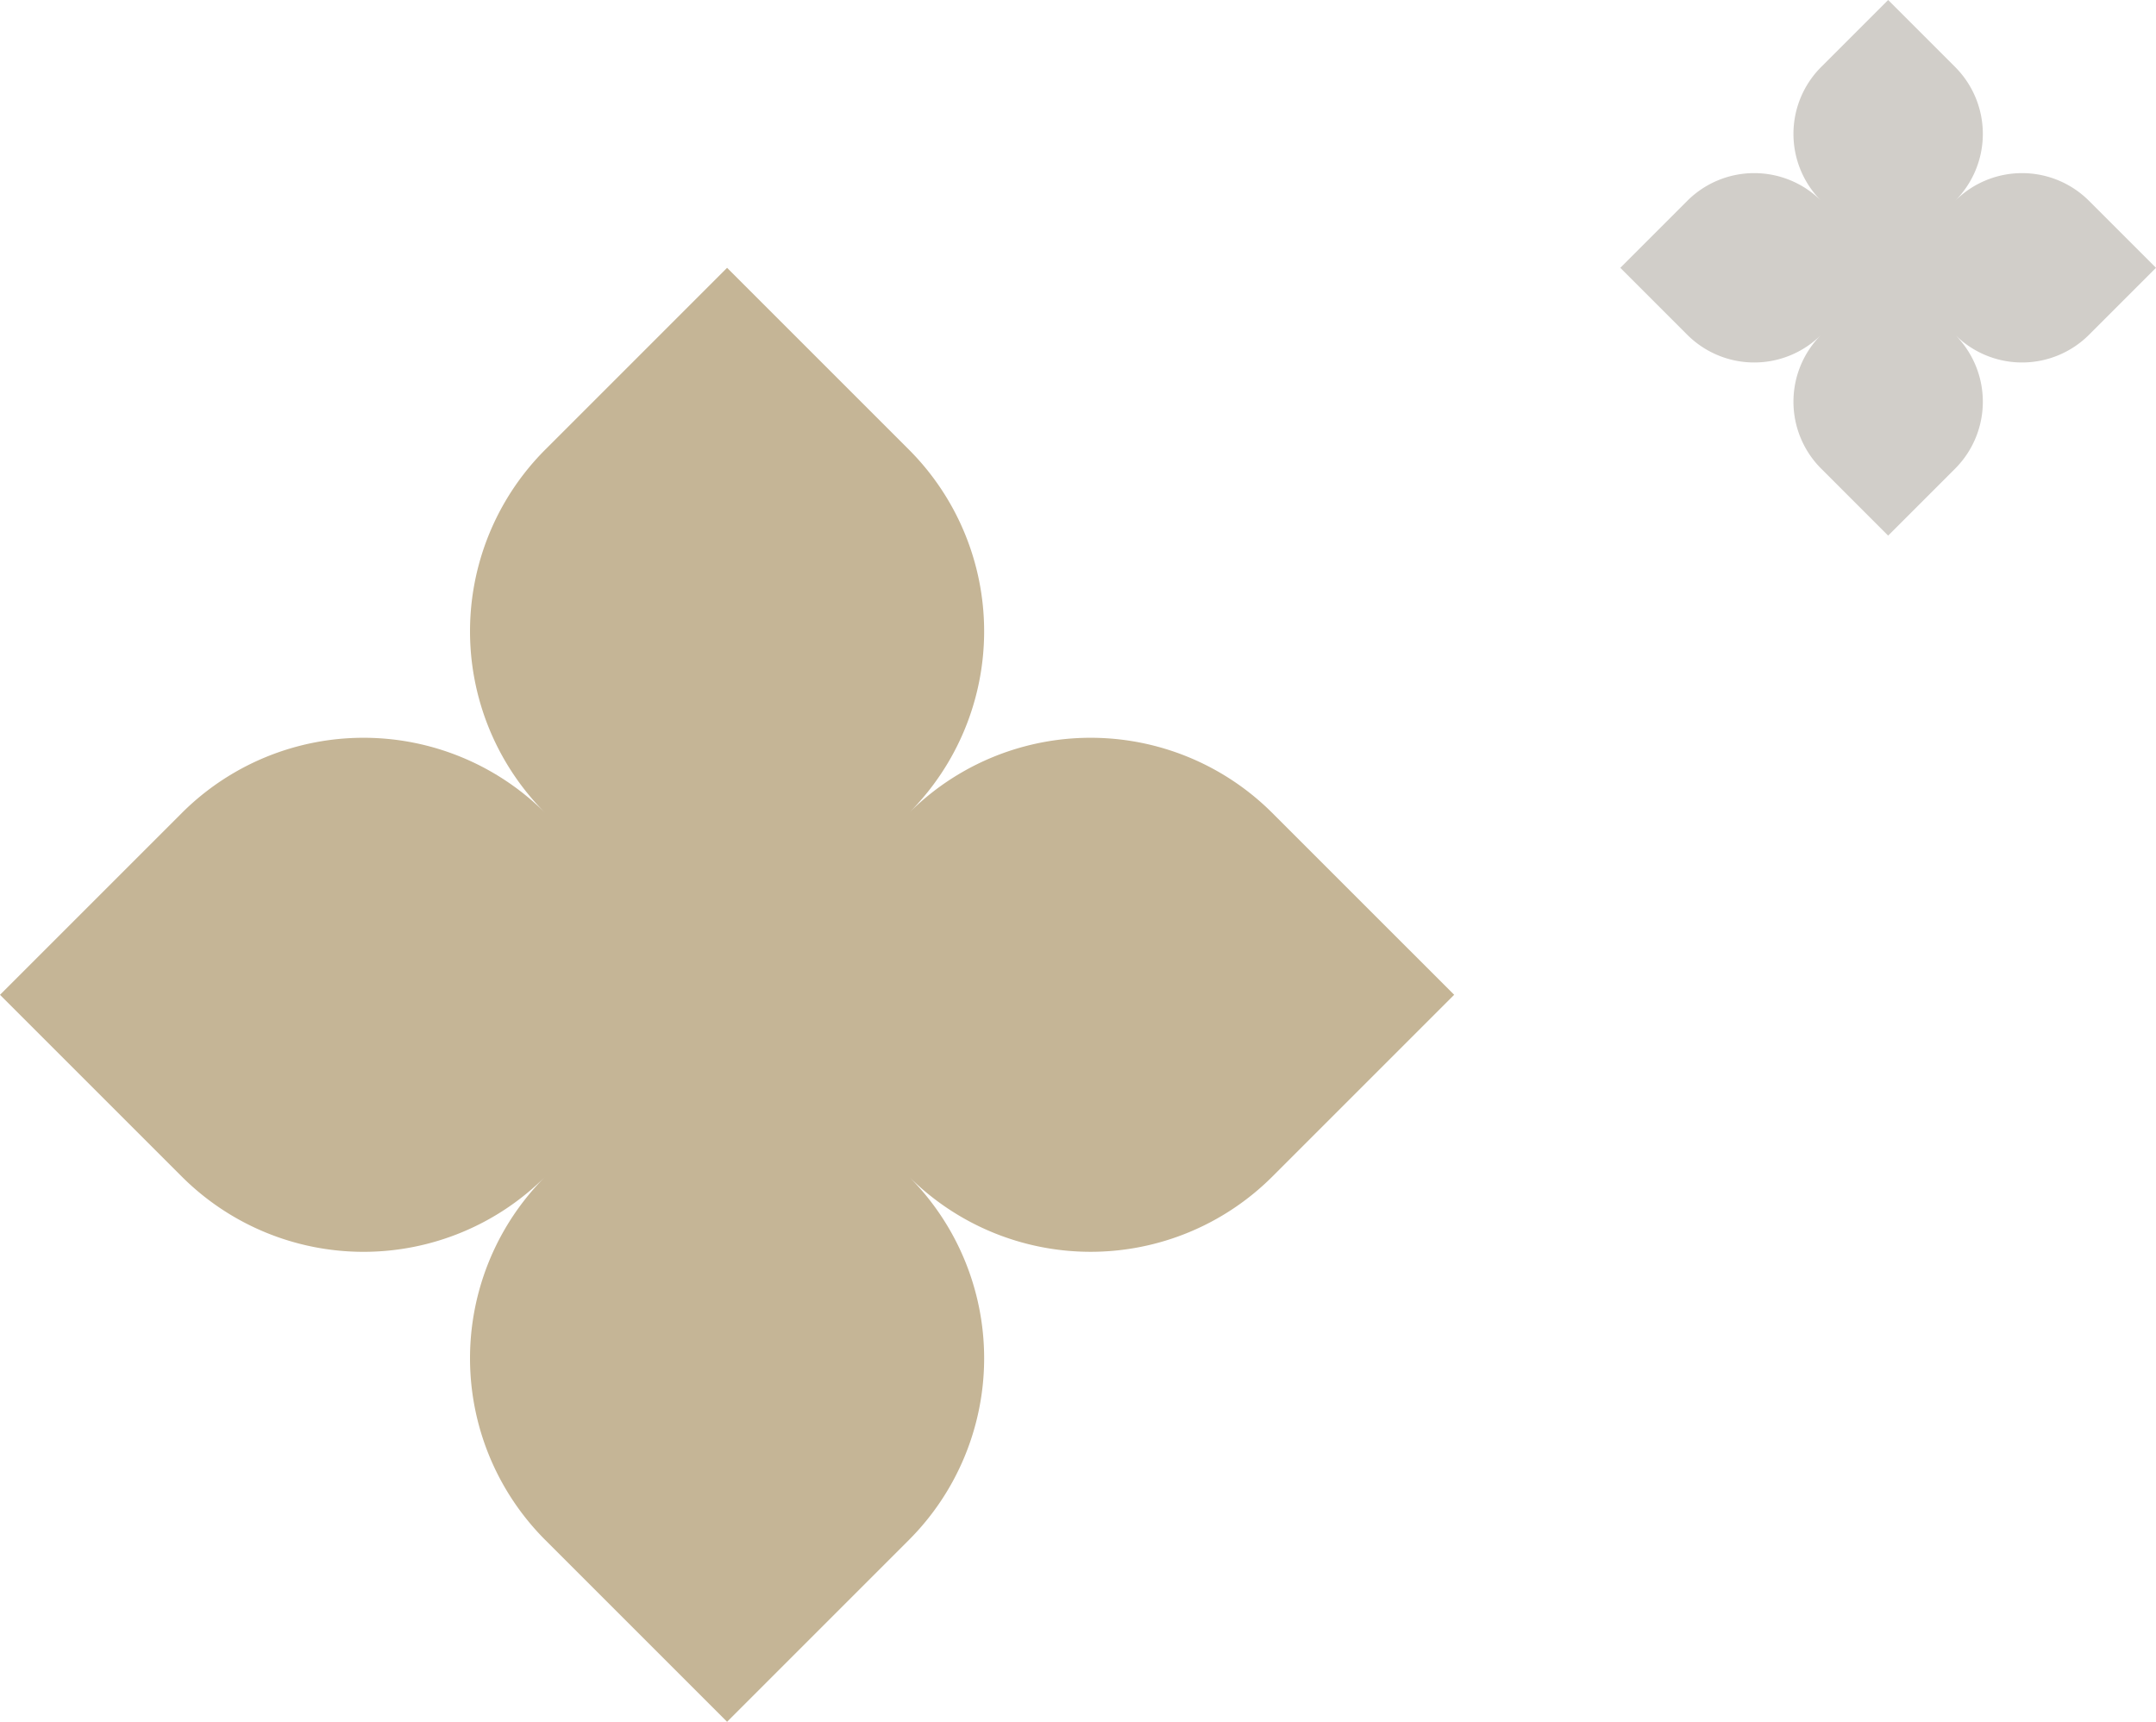 <svg xmlns="http://www.w3.org/2000/svg" xmlns:xlink="http://www.w3.org/1999/xlink" width="379.224" height="302.889" viewBox="0 0 379.224 302.889"><defs><clipPath id="clip-path"><rect id="Rectangle_94" data-name="Rectangle 94" width="255.777" height="255.777" fill="#c5b596"></rect></clipPath><clipPath id="clip-path-2"><rect id="Rectangle_95" data-name="Rectangle 95" width="94.224" height="94.223" fill="#d1cec9"></rect></clipPath></defs><g id="Flower-img" transform="translate(-1451.111 -1696.777)"><g id="Group_171" data-name="Group 171" transform="translate(1451.111 1743.889)"><g id="Group_170" data-name="Group 170" clip-path="url(#clip-path)"><path id="Path_131" data-name="Path 131" d="M223.805,95.917a45.213,45.213,0,0,0-63.944,0,45.22,45.22,0,0,0,0-63.944L127.889,0,95.917,31.973a45.214,45.214,0,0,0,0,63.944,45.213,45.213,0,0,0-63.944,0L0,127.888l31.973,31.973a45.222,45.222,0,0,0,63.944,0,45.212,45.212,0,0,0,0,63.943l31.972,31.973L159.861,223.8a45.218,45.218,0,0,0,0-63.943,45.222,45.222,0,0,0,63.944,0l31.972-31.973Z" fill="#c5b596"></path></g></g><g id="Group_191" data-name="Group 191" transform="translate(1736.111 1696.777)"><g id="Group_172" data-name="Group 172" clip-path="url(#clip-path-2)"><path id="Path_132" data-name="Path 132" d="M82.444,35.334a16.655,16.655,0,0,0-23.554,0,16.664,16.664,0,0,0,0-23.555L47.111,0,35.334,11.778a16.653,16.653,0,0,0,0,23.555,16.658,16.658,0,0,0-23.557,0L0,47.112,11.777,58.89a16.666,16.666,0,0,0,23.557,0,16.652,16.652,0,0,0,0,23.554L47.111,94.223,58.89,82.444a16.663,16.663,0,0,0,0-23.554,16.663,16.663,0,0,0,23.554,0L94.224,47.112Z" fill="#d1cec9"></path></g></g></g></svg>